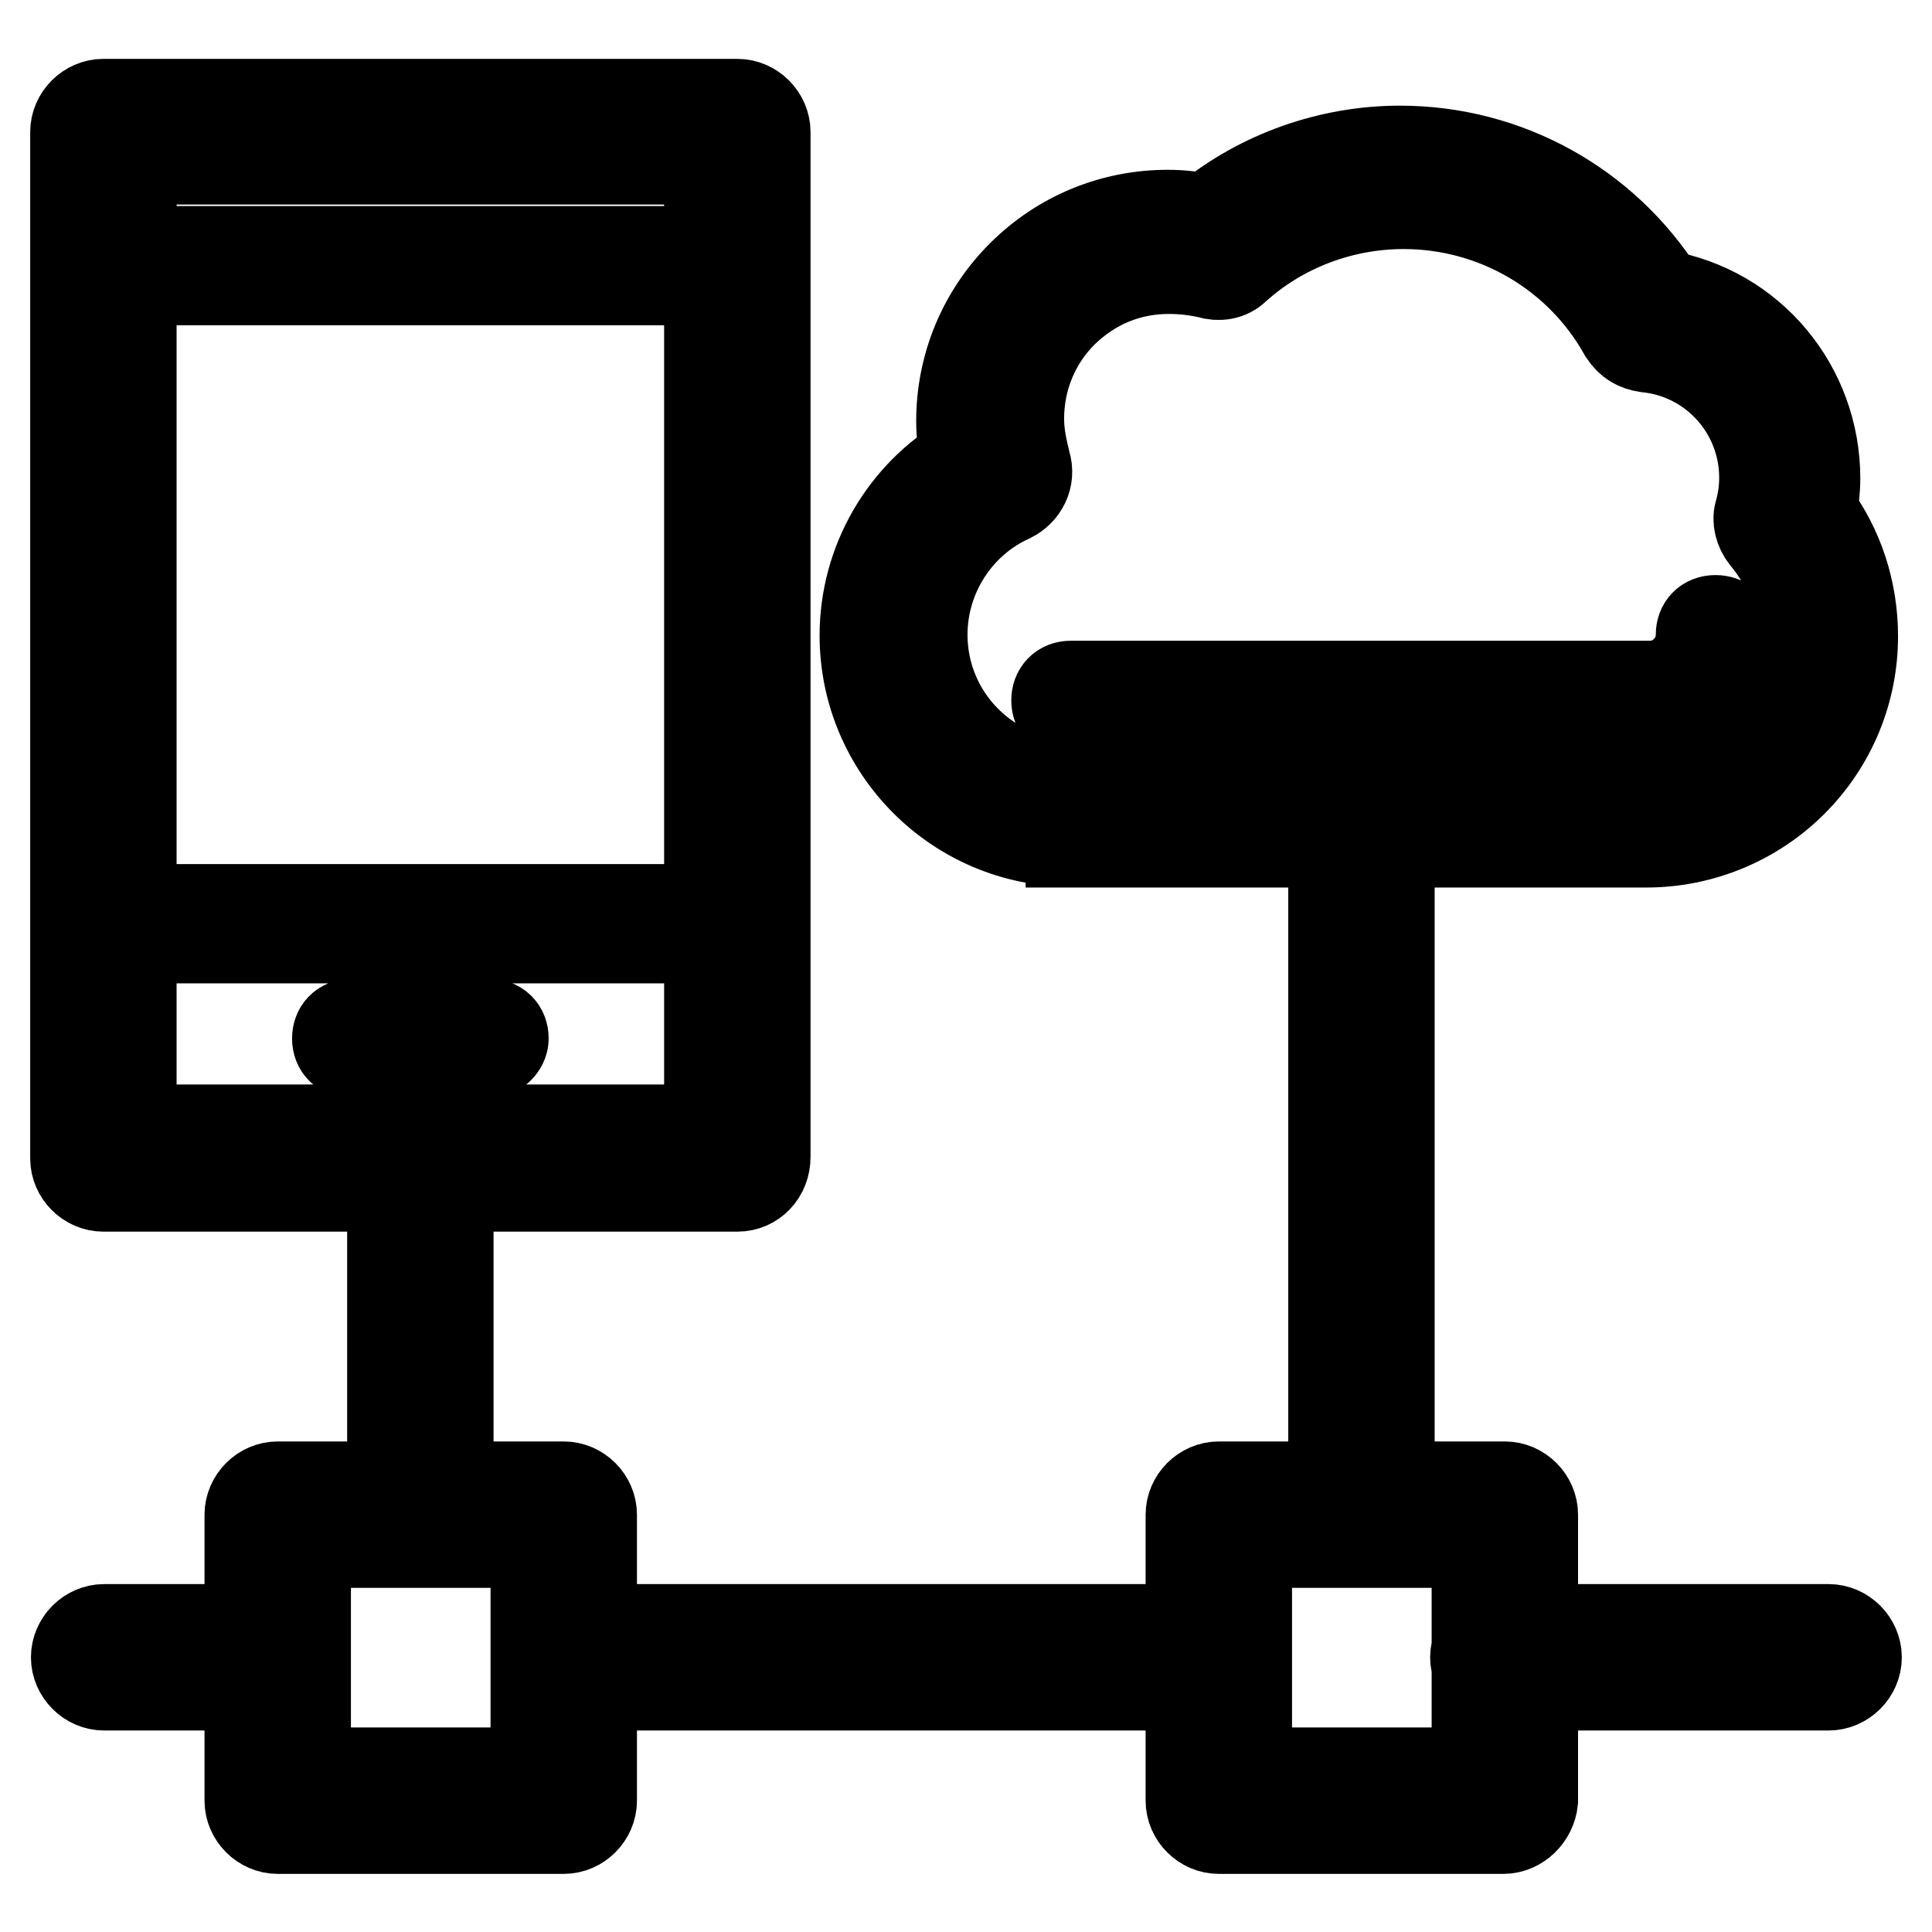 <?xml version="1.0" encoding="utf-8"?>
<!-- Svg Vector Icons : http://www.onlinewebfonts.com/icon -->
<!DOCTYPE svg PUBLIC "-//W3C//DTD SVG 1.1//EN" "http://www.w3.org/Graphics/SVG/1.1/DTD/svg11.dtd">
<svg version="1.1" xmlns="http://www.w3.org/2000/svg" xmlns:xlink="http://www.w3.org/1999/xlink" x="0px" y="0px" viewBox="0 0 256 256" enable-background="new 0 0 256 256" xml:space="preserve">
<g> <path stroke-width="12" fill-opacity="0" stroke="#000000"  d="M141.9,111.5c-15.1,0-27.3-12.3-27.3-27.3c0-9.7,5.2-18.6,13.4-23.4c-0.4-1.7-0.6-3.3-0.6-5 c0-7.2,2.8-14.1,8-19.3c5.2-5.2,12.1-8,19.3-8c1.9,0,3.5,0.2,5.2,0.6c7.2-5.9,16.4-9.1,25.6-9.1c14.1,0,27.1,7.2,34.6,19.1 c11.9,2,20.4,12.3,20.4,24.3c0,1.5-0.2,3-0.4,4.5c3.5,4.6,5.4,10.4,5.4,16.4c0,7.2-2.8,14.1-8,19.3c-5.1,5.1-12.1,8-19.3,8H141.9z  M154.9,35.6c-5.4,0-10.2,2-14.1,5.8c-3.7,3.7-5.8,8.7-5.8,14.1c0,2,0.4,3.9,0.9,5.9c0.6,1.9-0.4,3.7-2,4.5 c-7.1,3.2-11.7,10.4-11.7,18.2c0,11,8.9,19.9,19.9,19.9h76.7c5.4,0,10.2-2,14.1-5.8c3.7-3.7,5.8-8.7,5.8-14.1c0-4.8-1.7-9.3-4.8-13 c-0.7-0.9-1.1-2.2-0.7-3.3c0.4-1.5,0.6-3,0.6-4.5c0-8.9-6.7-16.4-15.6-17.3c-1.3-0.2-2.2-0.7-3-1.9c-5.9-10.6-17.1-17.1-29.2-17.1 c-8.2,0-16.2,3-22.3,8.5c-0.9,0.9-2.2,1.1-3.5,0.7C158.5,35.8,156.6,35.6,154.9,35.6L154.9,35.6z M141.9,94.7 c-1.1,0-1.9-0.7-1.9-1.9c0-1.1,0.7-1.9,1.9-1.9h76.7c1.9,0,3.5-0.7,4.8-2c1.3-1.3,2-3,2-4.8c0-1.1,0.7-1.9,1.9-1.9s1.9,0.7,1.9,1.9 c0,2.8-1.1,5.6-3.2,7.4c-2,2-4.6,3.2-7.4,3.2H141.9z M97.7,157.2h-84c-2,0-3.7-1.7-3.7-3.7v-136c0-2,1.7-3.7,3.7-3.7h84 c2,0,3.7,1.7,3.7,3.7v135.8C101.4,155.5,99.8,157.2,97.7,157.2z M17.4,149.7H94V21.1H17.4V149.7z M64.8,139.5H46.6 c-1.1,0-1.9-0.7-1.9-1.9c0-1.1,0.7-1.9,1.9-1.9h18.2c1.1,0,1.9,0.7,1.9,1.9C66.7,138.6,65.7,139.5,64.8,139.5z M97.7,124.3h-84 c-1.1,0-1.9-0.7-1.9-1.9s0.7-1.9,1.9-1.9h84c1.1,0,1.9,0.7,1.9,1.9S98.8,124.3,97.7,124.3z M97.7,37.1h-84c-1.1,0-1.9-0.7-1.9-1.9 s0.7-1.9,1.9-1.9h84c1.1,0,1.9,0.7,1.9,1.9C99.6,36.2,98.8,37.1,97.7,37.1z M242.3,223.3h-43.1c-2,0-3.7-1.7-3.7-3.7 s1.7-3.7,3.7-3.7h43.1c2,0,3.7,1.7,3.7,3.7S244.3,223.3,242.3,223.3z M161.4,223.3H74.7c-2,0-3.7-1.7-3.7-3.7s1.7-3.7,3.7-3.7h86.8 c2,0,3.7,1.7,3.7,3.7S163.5,223.3,161.4,223.3z M36.8,223.3h-23c-2,0-3.7-1.7-3.7-3.7s1.7-3.7,3.7-3.7h23c2,0,3.7,1.7,3.7,3.7 S38.8,223.3,36.8,223.3z M199.2,242.3h-37.7c-2,0-3.7-1.7-3.7-3.7v-37.9c0-2,1.7-3.7,3.7-3.7h37.9c2,0,3.7,1.7,3.7,3.7v37.9 C202.9,240.6,201.2,242.3,199.2,242.3z M165.2,234.9h30.5v-30.5h-30.5V234.9z M74.7,242.3H36.8c-2,0-3.7-1.7-3.7-3.7v-37.9 c0-2,1.7-3.7,3.7-3.7h37.9c2,0,3.7,1.7,3.7,3.7v37.9C78.4,240.6,76.7,242.3,74.7,242.3z M40.5,234.9H71v-30.5H40.5V234.9z  M180.4,204.4c-2,0-3.7-1.7-3.7-3.7v-92.9c0-2,1.7-3.7,3.7-3.7s3.7,1.7,3.7,3.7v92.9C184.1,202.7,182.4,204.4,180.4,204.4z  M55.7,204.4c-2,0-3.7-1.7-3.7-3.7v-47.2c0-2,1.7-3.7,3.7-3.7s3.7,1.7,3.7,3.7v47.2C59.4,202.7,57.8,204.4,55.7,204.4z"/></g>
</svg>